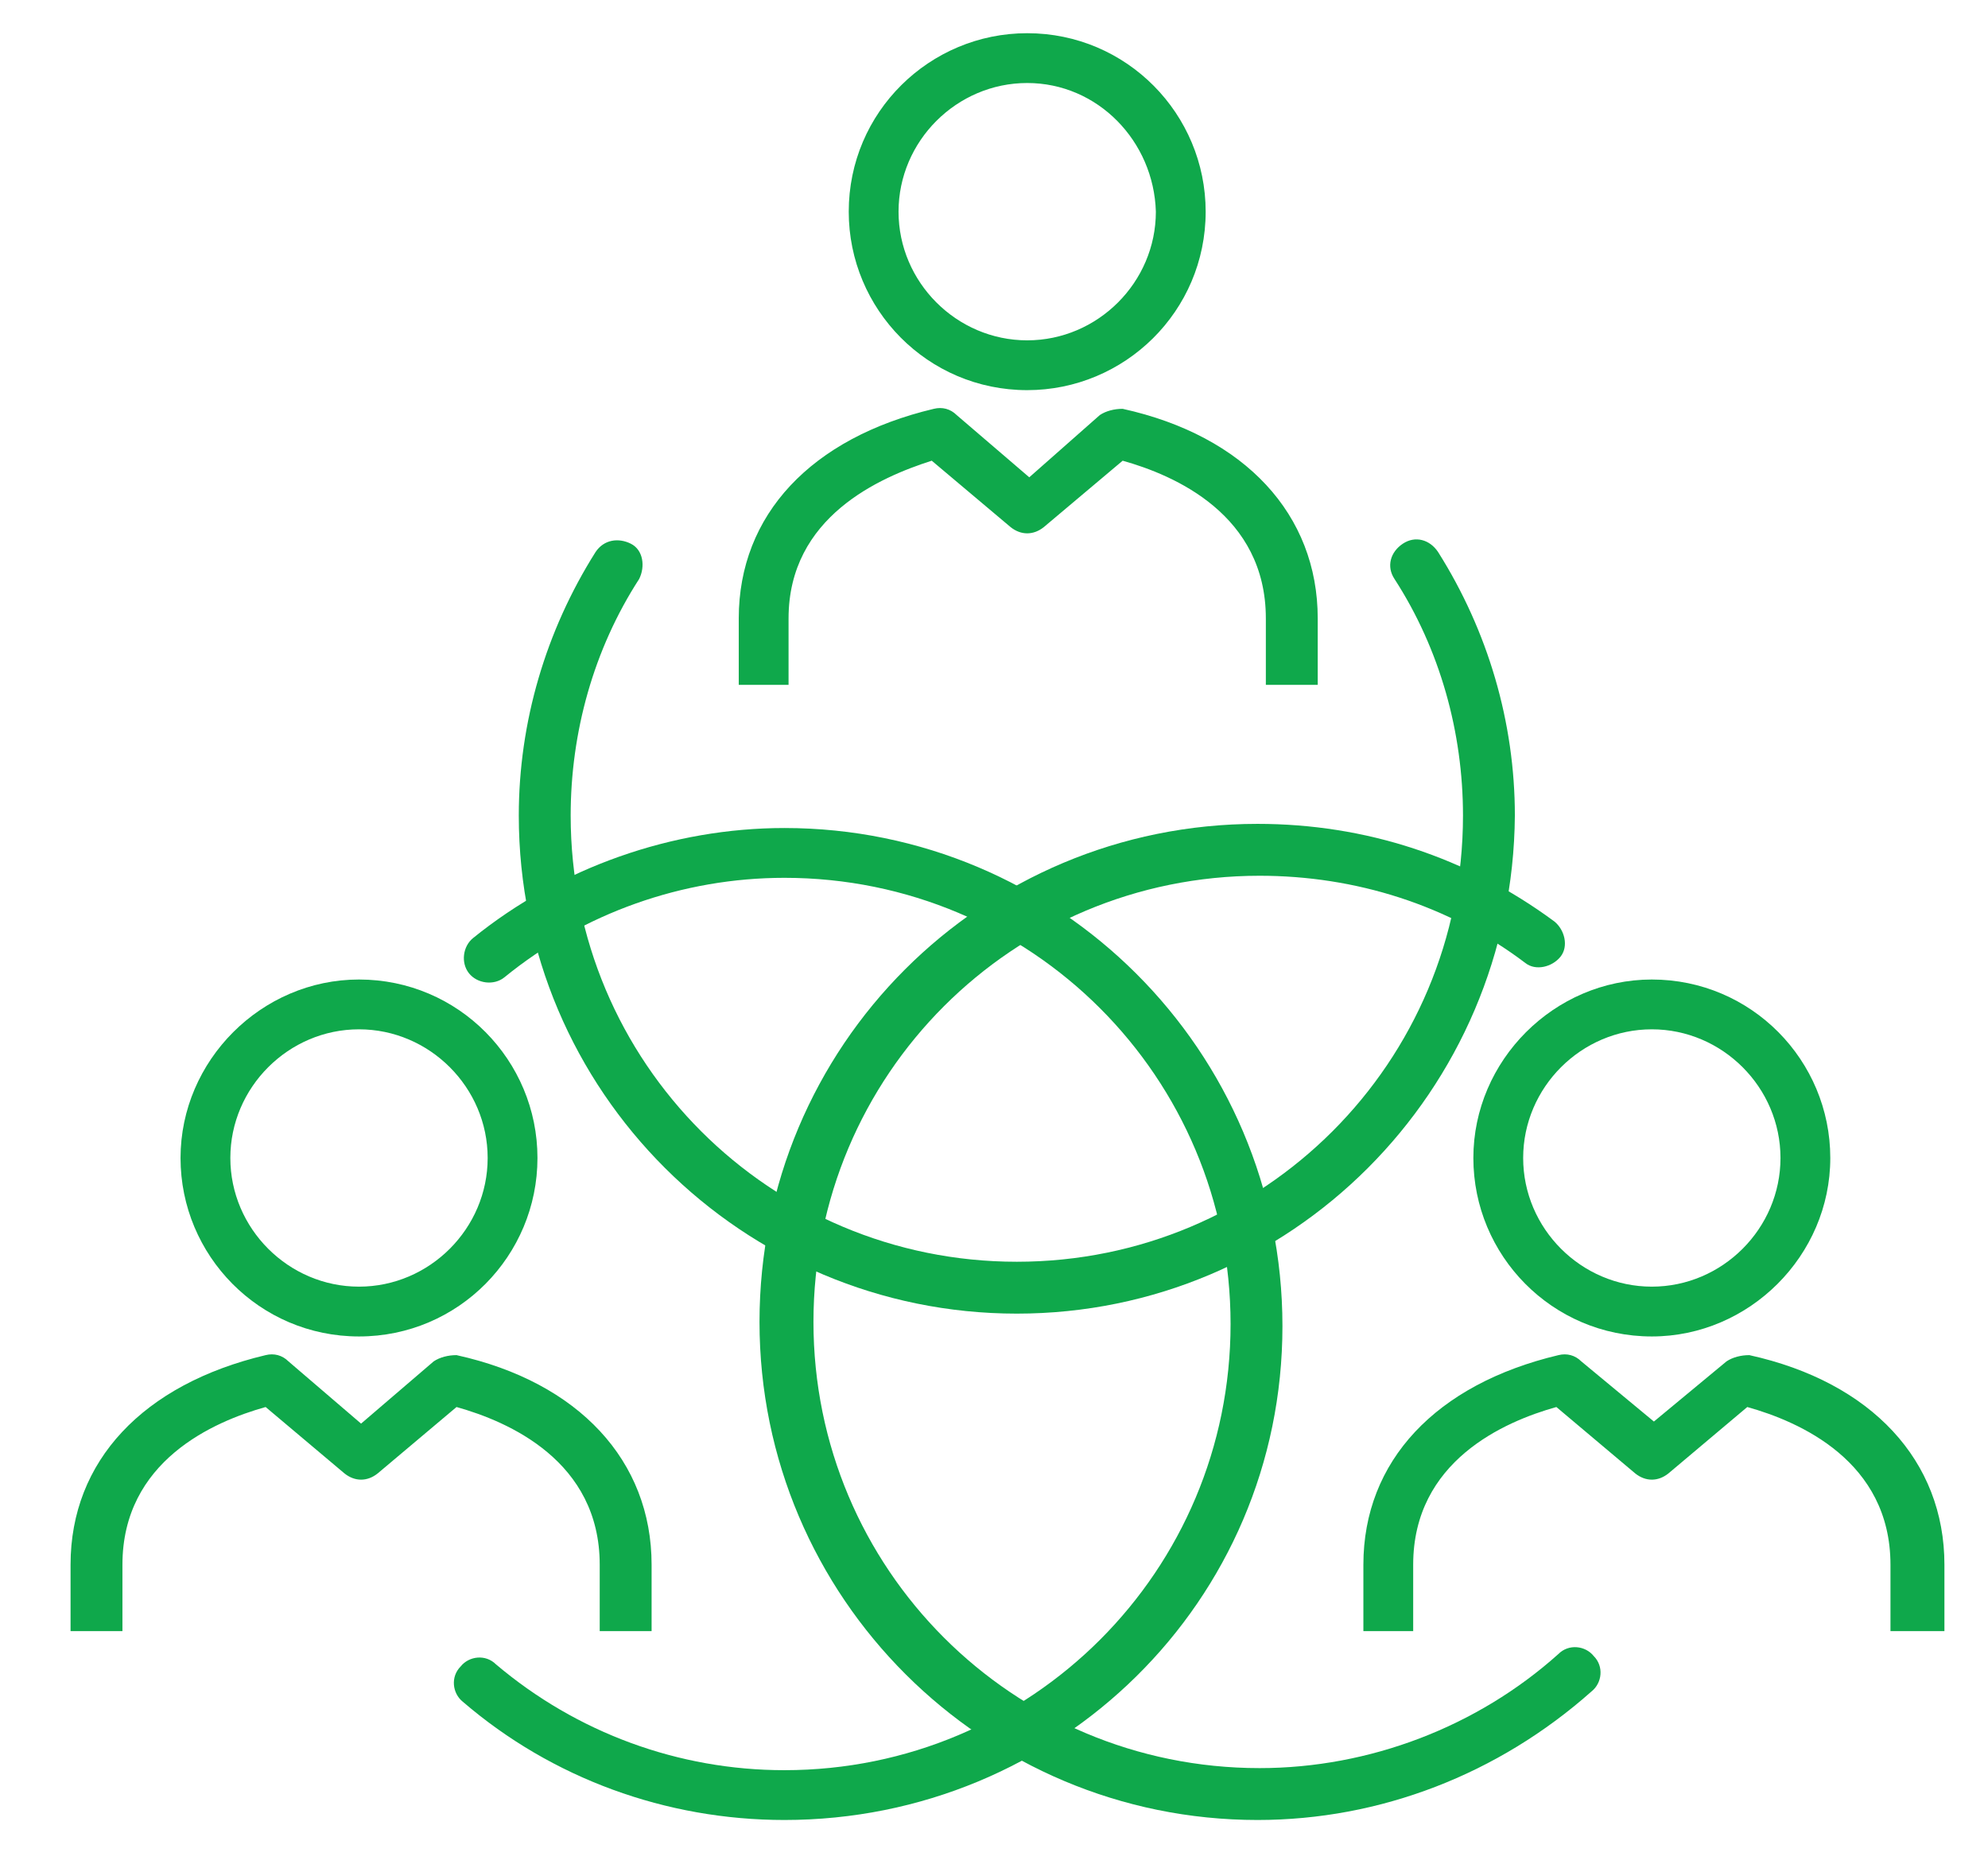 <?xml version="1.0" encoding="UTF-8"?>
<!-- Generator: Adobe Illustrator 28.3.0, SVG Export Plug-In . SVG Version: 6.00 Build 0)  -->
<svg xmlns="http://www.w3.org/2000/svg" xmlns:xlink="http://www.w3.org/1999/xlink" version="1.1" id="Layer_1" x="0px" y="0px" viewBox="0 0 95.8 90" style="enable-background:new 0 0 95.8 90;" xml:space="preserve">
<style type="text/css">
	.st0{fill:#0FA84B;}
</style>
<g>
	<g>
		<g>
			<path class="st0" d="M17.3,64.4c-4.8,0-8.6-3.9-8.6-8.6s3.9-8.6,8.6-8.6c4.8,0,8.6,3.9,8.6,8.6S22.1,64.4,17.3,64.4z M17.3,49.6     c-3.4,0-6.2,2.8-6.2,6.2s2.8,6.2,6.2,6.2c3.4,0,6.2-2.8,6.2-6.2S20.7,49.6,17.3,49.6z"></path>
		</g>
		<g>
			<path class="st0" d="M31.3,78.6h-2.4v-3.2c0-5-4.4-6.9-6.9-7.6l-3.8,3.2c-0.5,0.4-1.1,0.4-1.6,0l-3.8-3.2     c-2.5,0.7-6.9,2.6-6.9,7.6v3.2H3.4v-3.2c0-5,3.5-8.7,9.4-10.1c0.4-0.1,0.8,0,1.1,0.3l3.5,3l3.5-3c0.3-0.2,0.7-0.3,1.1-0.3     c5.9,1.3,9.4,5.1,9.4,10.1V78.6z"></path>
		</g>
		<g>
			<path class="st0" d="M49.5,18.8c-4.8,0-8.6-3.9-8.6-8.6c0-4.8,3.9-8.6,8.6-8.6c4.8,0,8.6,3.9,8.6,8.6     C58.1,15,54.2,18.8,49.5,18.8z M49.5,4c-3.4,0-6.2,2.8-6.2,6.2c0,3.4,2.8,6.2,6.2,6.2c3.4,0,6.2-2.8,6.2-6.2     C55.6,6.8,52.9,4,49.5,4z"></path>
		</g>
		<g>
			<path class="st0" d="M63.4,33H61v-3.2c0-5-4.4-6.9-6.9-7.6l-3.8,3.2c-0.5,0.4-1.1,0.4-1.6,0l-3.8-3.2C42.4,23,38,24.9,38,29.8V33     h-2.4v-3.2c0-5,3.5-8.7,9.4-10.1c0.4-0.1,0.8,0,1.1,0.3l3.5,3L53,20c0.3-0.2,0.7-0.3,1.1-0.3c5.9,1.3,9.4,5.1,9.4,10.1V33z"></path>
		</g>
		<g>
			<path class="st0" d="M79.6,64.4c-4.8,0-8.6-3.9-8.6-8.6s3.9-8.6,8.6-8.6c4.8,0,8.6,3.9,8.6,8.6S84.3,64.4,79.6,64.4z M79.6,49.6     c-3.4,0-6.2,2.8-6.2,6.2s2.8,6.2,6.2,6.2c3.4,0,6.2-2.8,6.2-6.2S83,49.6,79.6,49.6z"></path>
		</g>
		<g>
			<path class="st0" d="M93.5,78.6h-2.4v-3.2c0-5-4.4-6.9-6.9-7.6l-3.8,3.2c-0.5,0.4-1.1,0.4-1.6,0l-3.8-3.2     c-2.5,0.7-6.9,2.6-6.9,7.6v3.2h-2.4v-3.2c0-5,3.5-8.7,9.4-10.1c0.4-0.1,0.8,0,1.1,0.3l3.5,2.9l3.5-2.9c0.3-0.2,0.7-0.3,1.1-0.3     c5.9,1.3,9.4,5.1,9.4,10.1V78.6z"></path>
		</g>
		<g>
			<path class="st0" d="M60.6,87.7c-13.2,0-24-10.7-24-24s10.7-24,24-24c5.2,0,10.1,1.6,14.3,4.7c0.5,0.4,0.7,1.2,0.3,1.7     c-0.4,0.5-1.2,0.7-1.7,0.3c-3.7-2.8-8.2-4.2-12.8-4.2c-11.9,0-21.5,9.6-21.5,21.5s9.6,21.5,21.5,21.5c5.3,0,10.5-2,14.4-5.5     c0.5-0.5,1.3-0.4,1.7,0.1c0.5,0.5,0.4,1.3-0.1,1.7C72.2,85.5,66.5,87.7,60.6,87.7z"></path>
		</g>
		<g>
			<path class="st0" d="M37.8,87.7c-5.7,0-11.2-2-15.5-5.7c-0.5-0.4-0.6-1.2-0.1-1.7c0.4-0.5,1.2-0.6,1.7-0.1     c3.9,3.3,8.8,5.1,13.9,5.1c11.9,0,21.5-9.6,21.5-21.5s-9.6-21.5-21.5-21.5c-4.9,0-9.7,1.7-13.5,4.8c-0.5,0.4-1.3,0.3-1.7-0.2     c-0.4-0.5-0.3-1.3,0.2-1.7c4.2-3.4,9.6-5.3,15-5.3c13.2,0,24,10.7,24,24S51,87.7,37.8,87.7z"></path>
		</g>
		<g>
			<path class="st0" d="M49,63.3c-13.2,0-24-10.7-24-24c0-4.5,1.3-8.9,3.7-12.7c0.4-0.6,1.1-0.7,1.7-0.4s0.7,1.1,0.4,1.7     c-2.2,3.4-3.3,7.4-3.3,11.4c0,11.9,9.6,21.5,21.5,21.5c11.9,0,21.5-9.6,21.5-21.5c0-4-1.1-8-3.3-11.4c-0.4-0.6-0.2-1.3,0.4-1.7     c0.6-0.4,1.3-0.2,1.7,0.4c2.4,3.8,3.7,8.2,3.7,12.7C72.9,52.6,62.2,63.3,49,63.3z"></path>
		</g>
	</g>
</g>
</svg>
